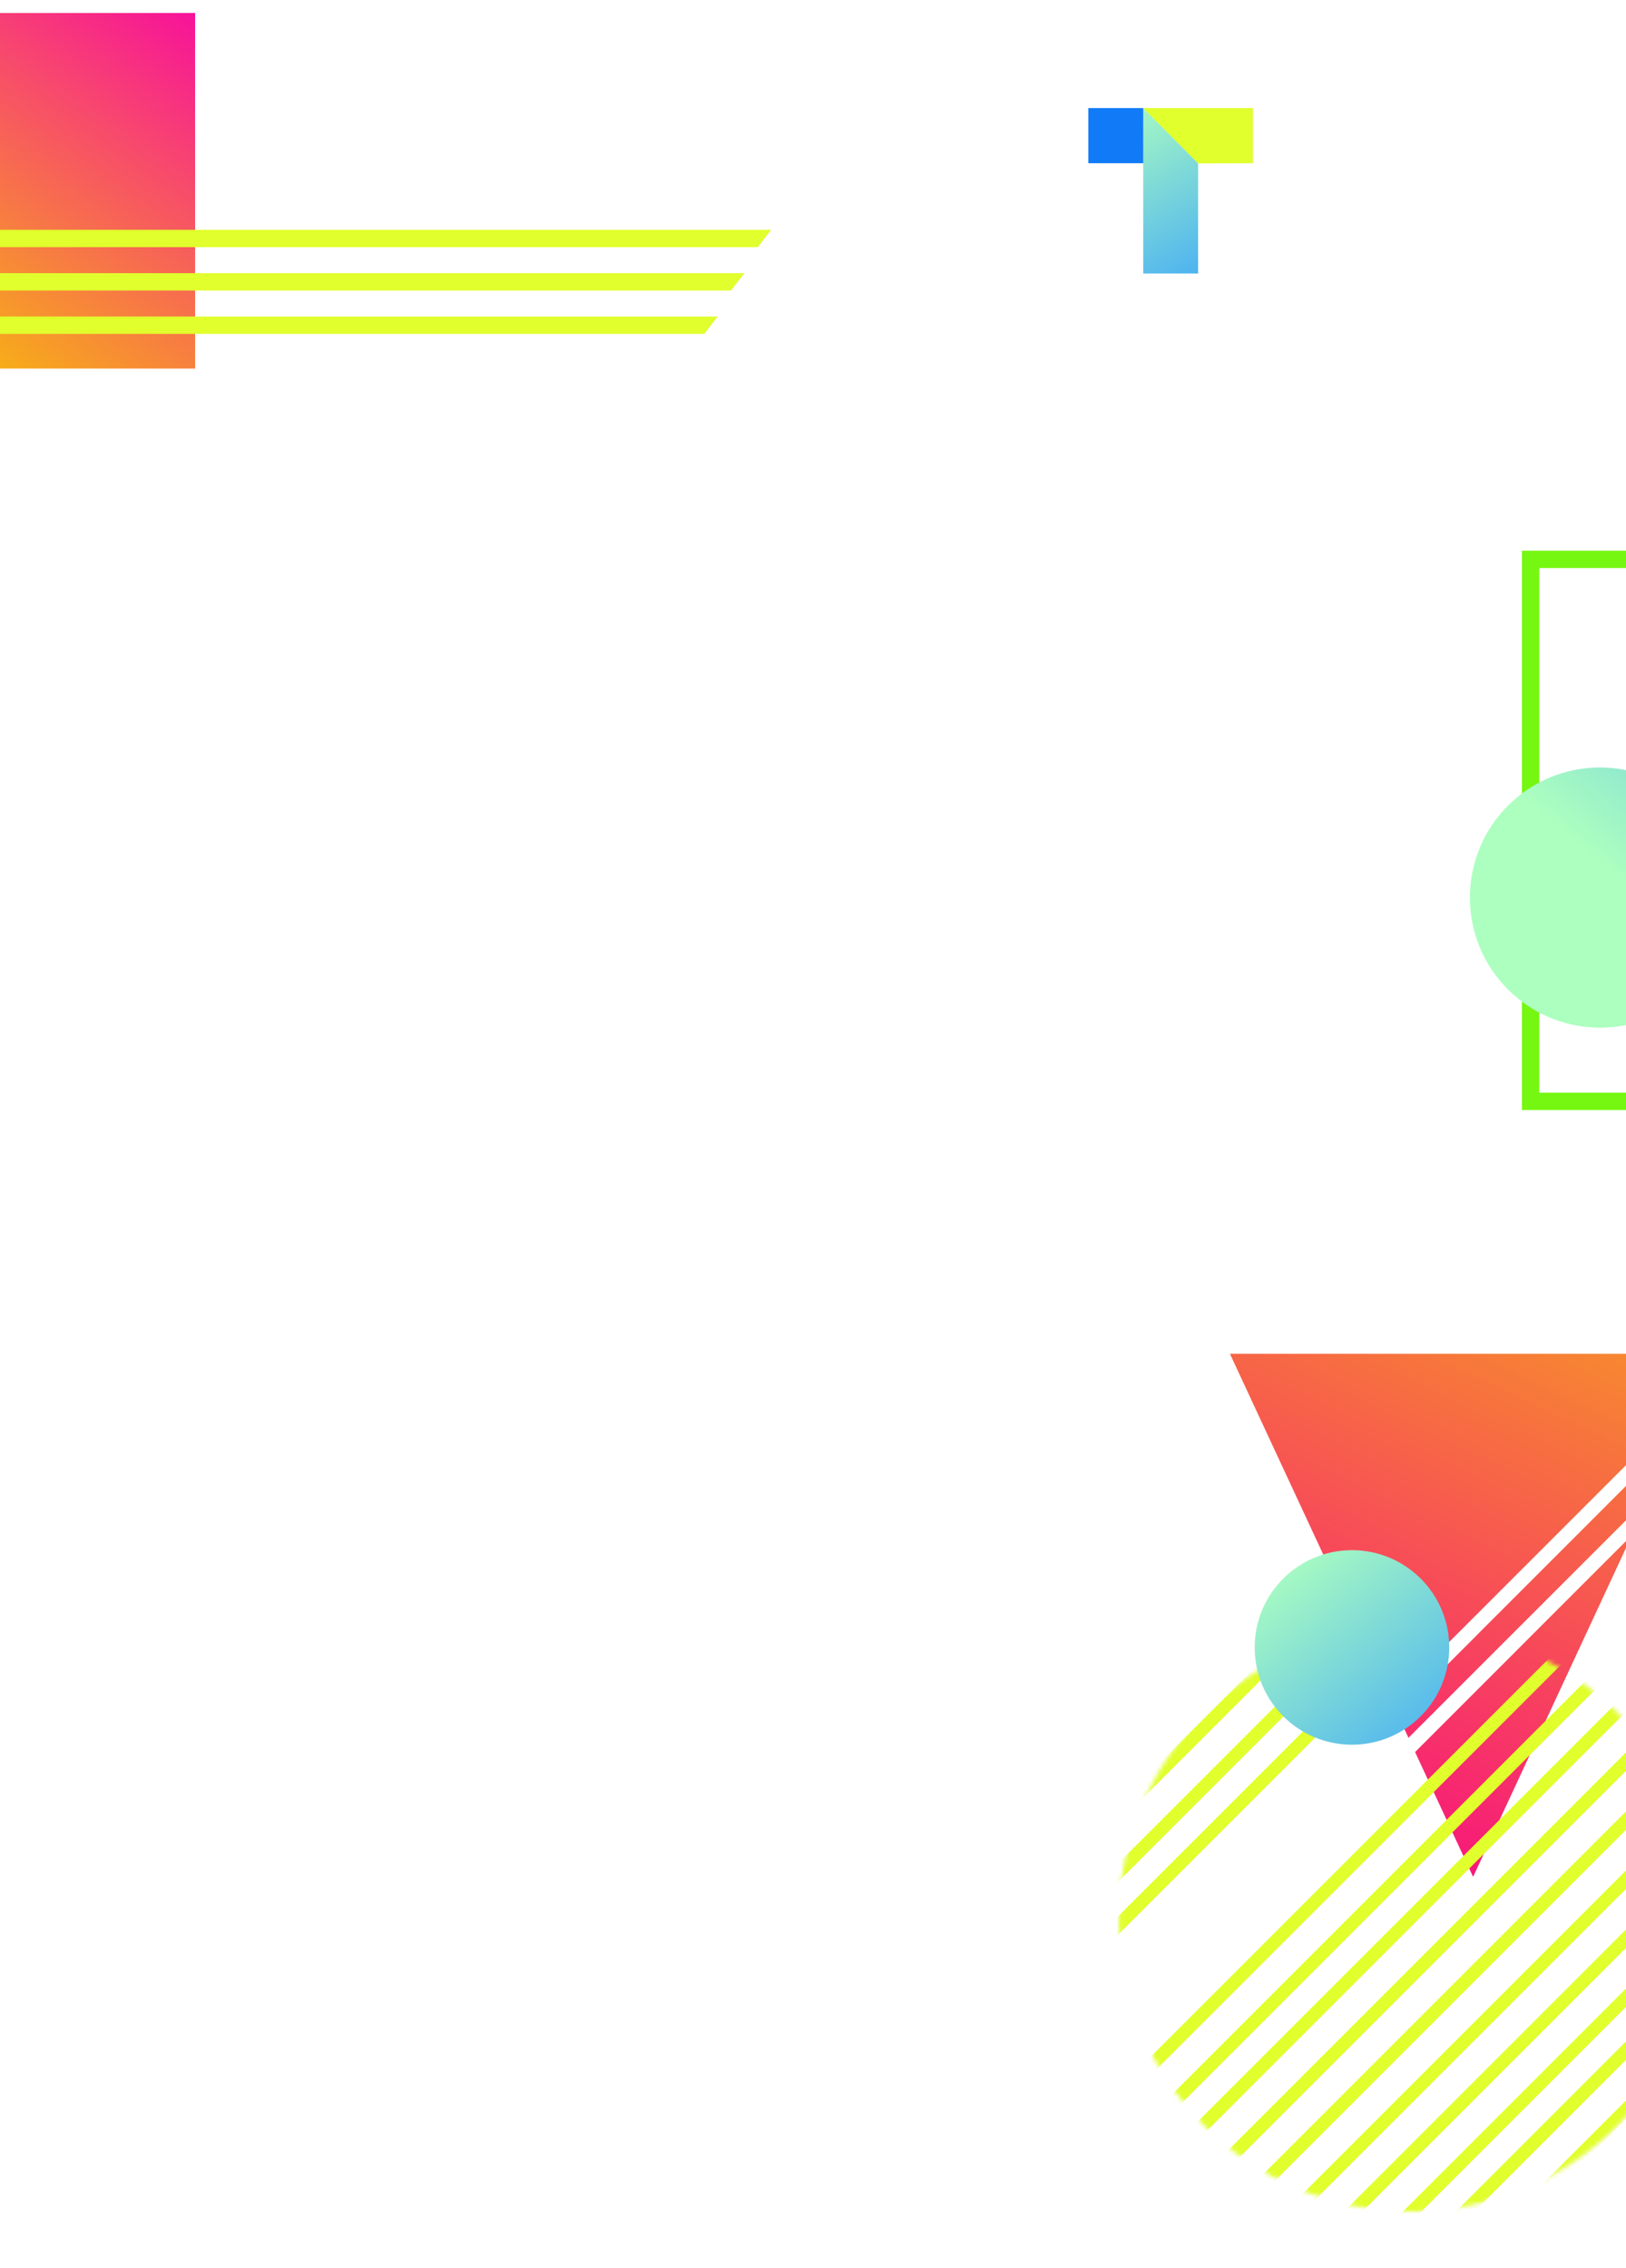 <svg width="375" height="523" viewBox="0 0 375 523" fill="none" xmlns="http://www.w3.org/2000/svg">
<g clip-path="url(#clip0_1282_26485)">
<rect x="-6" y="-10" width="51" height="95" fill="url(#paint0_linear_1282_26485)"/>
<path d="M-6 77L-6 73L165.51 73L162.427 77L-6 77Z" fill="#E1FF2C"/>
<path d="M-6 67L-6 63L171.677 63L168.594 67L-6 67Z" fill="#E1FF2C"/>
<path d="M-6 57L-6 53L177.844 53L174.76 57L-6 57Z" fill="#E1FF2C"/>
<rect x="2" y="-2" width="286" height="125" transform="matrix(1 0 0 -1 351 252)" stroke="#76F711" stroke-width="4"/>
<circle r="30" transform="matrix(1 0 0 -1 369 207)" fill="url(#paint1_linear_1282_26485)"/>
<path d="M339.739 432.843L283.655 312.211L395.824 312.211L339.739 432.843Z" fill="url(#paint2_linear_1282_26485)"/>
<mask id="mask0_1282_26485" style="mask-type:alpha" maskUnits="userSpaceOnUse" x="258" y="375" width="135" height="135">
<circle cx="325.408" cy="442.639" r="67.361" fill="#C4C4C4"/>
</mask>
<g mask="url(#mask0_1282_26485)">
<line x1="222.248" y1="505.971" x2="422.067" y2="306.152" stroke="white" stroke-width="3"/>
<line x1="222.248" y1="440.254" x2="422.067" y2="240.435" stroke="#E1FF2C" stroke-width="3"/>
<line x1="222.248" y1="545.402" x2="422.067" y2="345.583" stroke="#E1FF2C" stroke-width="3"/>
<line x1="222.248" y1="479.684" x2="422.067" y2="279.865" stroke="#E1FF2C" stroke-width="3"/>
<line x1="224.596" y1="517.237" x2="424.414" y2="317.418" stroke="#E1FF2C" stroke-width="3"/>
<line x1="224.596" y1="451.52" x2="424.414" y2="251.701" stroke="#E1FF2C" stroke-width="3"/>
<line x1="224.596" y1="556.668" x2="424.414" y2="356.849" stroke="#E1FF2C" stroke-width="3"/>
<line x1="224.596" y1="490.95" x2="424.414" y2="291.131" stroke="white" stroke-width="3"/>
<line x1="226.943" y1="528.503" x2="426.762" y2="328.684" stroke="#E1FF2C" stroke-width="3"/>
<line x1="226.943" y1="462.785" x2="426.762" y2="262.966" stroke="#E1FF2C" stroke-width="3"/>
<line x1="226.943" y1="567.933" x2="426.762" y2="368.114" stroke="#E1FF2C" stroke-width="3"/>
<line x1="222.248" y1="586.241" x2="422.067" y2="386.422" stroke="#E1FF2C" stroke-width="3"/>
<line x1="222.248" y1="625.671" x2="422.067" y2="425.852" stroke="#E1FF2C" stroke-width="3"/>
<line x1="224.596" y1="597.507" x2="424.414" y2="397.688" stroke="#E1FF2C" stroke-width="3"/>
<line x1="224.596" y1="636.937" x2="424.414" y2="437.118" stroke="#E1FF2C" stroke-width="3"/>
<line x1="226.943" y1="608.773" x2="426.762" y2="408.954" stroke="#E1FF2C" stroke-width="3"/>
<line x1="226.943" y1="648.203" x2="426.762" y2="448.384" stroke="#E1FF2C" stroke-width="3"/>
</g>
<path d="M392.605 320.294L395 322.688L319.698 397.99L322.093 390.807L392.605 320.294Z" fill="white"/>
<circle cx="311.801" cy="379.934" r="22.433" fill="url(#paint3_linear_1282_26485)"/>
<path d="M399.106 326.506L401.5 328.901L235.893 494.507L235.893 489.719L399.106 326.506Z" fill="white"/>
<g filter="url(#filter0_d_1282_26485)">
<rect y="-58" width="375" height="58" fill="white"/>
</g>
<path d="M331.543 43.757C331.567 46.273 331.74 48.382 332.907 50.523C334.009 52.578 336.235 53.304 338.42 52.75C340.776 52.229 341.966 49.829 342.38 47.631C343.21 43.209 342.961 34.821 336.783 35.09C332.493 35.138 331.527 40.445 331.543 43.757ZM319.282 43.997C319.148 32.519 325.998 23.463 338.023 24.025C349.88 24.492 355.629 34.472 354.946 45.548C354.65 54.229 349.754 62.109 340.816 63.661C336.377 64.447 331.647 63.913 327.737 61.562C321.702 58.02 319.2 50.724 319.282 43.997Z" fill="white"/>
<path d="M310.475 52.118H319.964V63.187H288.973V52.116C288.973 52.116 298.122 52.12 298.202 52.12V37.636H290.618V24.928H310.475V52.118V52.118Z" fill="white"/>
<path d="M263.658 63.085V24.924L276.316 37.644V63.085H263.658Z" fill="url(#paint4_linear_1282_26485)"/>
<path d="M263.658 24.924L276.328 37.686L288.972 37.65V24.924H263.658Z" fill="#E1FF2C"/>
<path d="M251 24.924V37.644H263.658V24.924H251Z" fill="#117BF7"/>
</g>
<defs>
<filter id="filter0_d_1282_26485" x="-12" y="-67" width="399" height="82" filterUnits="userSpaceOnUse" color-interpolation-filters="sRGB">
<feFlood flood-opacity="0" result="BackgroundImageFix"/>
<feColorMatrix in="SourceAlpha" type="matrix" values="0 0 0 0 0 0 0 0 0 0 0 0 0 0 0 0 0 0 127 0" result="hardAlpha"/>
<feOffset dy="3"/>
<feGaussianBlur stdDeviation="6"/>
<feColorMatrix type="matrix" values="0 0 0 0 0 0 0 0 0 0 0 0 0 0 0 0 0 0 0.1 0"/>
<feBlend mode="normal" in2="BackgroundImageFix" result="effect1_dropShadow_1282_26485"/>
<feBlend mode="normal" in="SourceGraphic" in2="effect1_dropShadow_1282_26485" result="shape"/>
</filter>
<linearGradient id="paint0_linear_1282_26485" x1="33.882" y1="-5.747" x2="-23.616" y2="75.855" gradientUnits="userSpaceOnUse">
<stop stop-color="#F7119B"/>
<stop offset="1" stop-color="#F7B711"/>
</linearGradient>
<linearGradient id="paint1_linear_1282_26485" x1="4.375" y1="4.219" x2="65.938" y2="78.438" gradientUnits="userSpaceOnUse">
<stop stop-color="#ADFFBF"/>
<stop offset="1" stop-color="#329DFF"/>
</linearGradient>
<linearGradient id="paint2_linear_1282_26485" x1="303.216" y1="425.644" x2="382.78" y2="256.264" gradientUnits="userSpaceOnUse">
<stop stop-color="#F7117F"/>
<stop offset="1" stop-color="#F7B711"/>
</linearGradient>
<linearGradient id="paint3_linear_1282_26485" x1="292.639" y1="360.656" x2="338.674" y2="416.155" gradientUnits="userSpaceOnUse">
<stop stop-color="#ADFFBF"/>
<stop offset="1" stop-color="#329DFF"/>
</linearGradient>
<linearGradient id="paint4_linear_1282_26485" x1="295.955" y1="0.667" x2="324.61" y2="49.293" gradientUnits="userSpaceOnUse">
<stop stop-color="#ADFFBF"/>
<stop offset="1" stop-color="#329DFF"/>
</linearGradient>
<clipPath id="clip0_1282_26485">
<rect width="375" height="1613" fill="white" transform="translate(0 -217)"/>
</clipPath>
</defs>
</svg>
